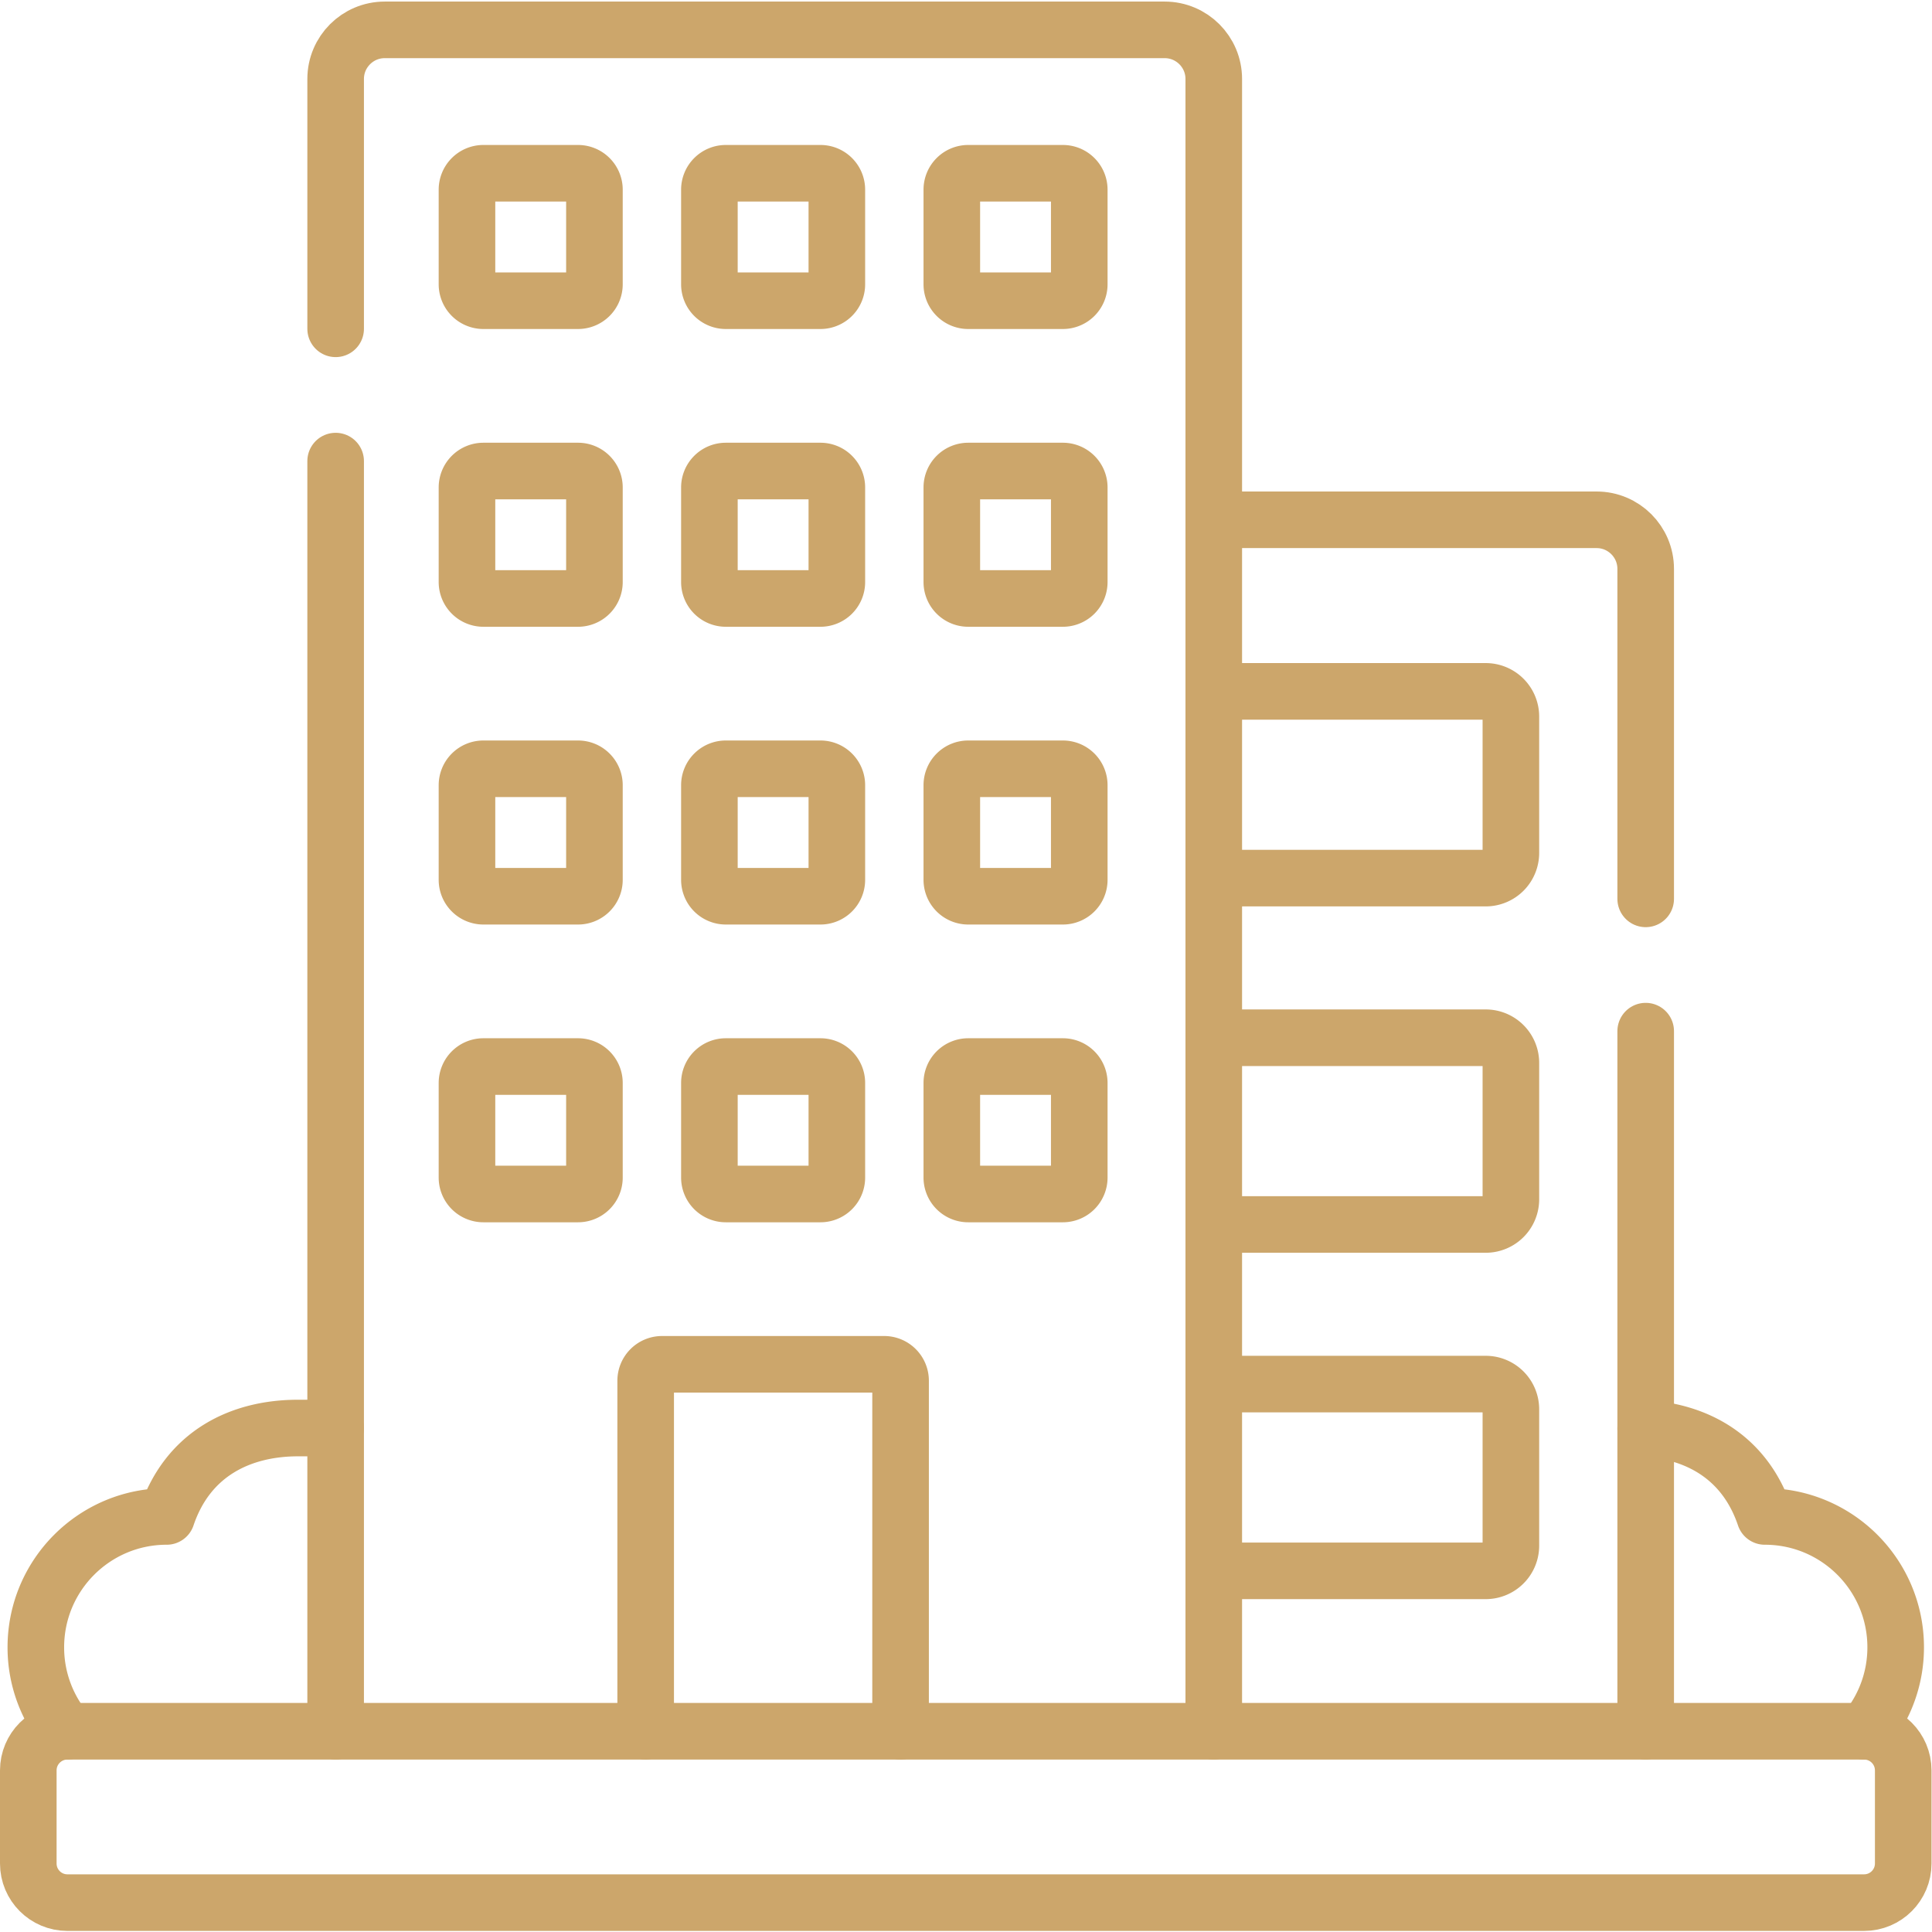 <svg xmlns="http://www.w3.org/2000/svg" xmlns:xlink="http://www.w3.org/1999/xlink" width="512" height="512" x="0" y="0" viewBox="0 0 682.667 682.667" style="enable-background:new 0 0 512 512" xml:space="preserve" class=""><g><defs><clipPath id="a" clipPathUnits="userSpaceOnUse"><path d="M0 512h512V0H0Z" fill="#cca66b" opacity="1" data-original="#000000"></path></clipPath></defs><g clip-path="url(#a)" transform="matrix(1.333 0 0 -1.333 0 682.667)"><path d="M0 0h-25.076a4.354 4.354 0 0 0-4.354 4.354V29.43a4.354 4.354 0 0 0 4.354 4.354H0a4.354 4.354 0 0 0 4.354-4.354V4.354A4.354 4.354 0 0 0 0 0Z" style="stroke-width:15;stroke-linecap:round;stroke-linejoin:round;stroke-miterlimit:10;stroke-dasharray:none;stroke-opacity:1" transform="translate(217.475 432.416)" fill="none" stroke="#cca66b" stroke-width="15" stroke-linecap="round" stroke-linejoin="round" stroke-miterlimit="10" stroke-dasharray="none" stroke-opacity="" data-original="#000000" opacity="1" class=""></path><path d="M0 0h-25.076a4.354 4.354 0 0 0-4.354 4.354V29.43a4.354 4.354 0 0 0 4.354 4.354H0a4.354 4.354 0 0 0 4.354-4.354V4.354A4.354 4.354 0 0 0 0 0Z" style="stroke-width:15;stroke-linecap:round;stroke-linejoin:round;stroke-miterlimit:10;stroke-dasharray:none;stroke-opacity:1" transform="translate(281.735 432.416)" fill="none" stroke="#cca66b" stroke-width="15" stroke-linecap="round" stroke-linejoin="round" stroke-miterlimit="10" stroke-dasharray="none" stroke-opacity="" data-original="#000000" opacity="1" class=""></path><path d="M0 0h-25.076a4.354 4.354 0 0 0-4.354 4.354v25.077a4.354 4.354 0 0 0 4.354 4.353H0a4.353 4.353 0 0 0 4.354-4.353V4.354A4.354 4.354 0 0 0 0 0Z" style="stroke-width:15;stroke-linecap:round;stroke-linejoin:round;stroke-miterlimit:10;stroke-dasharray:none;stroke-opacity:1" transform="translate(217.475 353.486)" fill="none" stroke="#cca66b" stroke-width="15" stroke-linecap="round" stroke-linejoin="round" stroke-miterlimit="10" stroke-dasharray="none" stroke-opacity="" data-original="#000000" opacity="1" class=""></path><path d="M0 0h-25.076a4.354 4.354 0 0 0-4.354 4.354v25.077a4.354 4.354 0 0 0 4.354 4.353H0a4.353 4.353 0 0 0 4.354-4.353V4.354A4.354 4.354 0 0 0 0 0Z" style="stroke-width:15;stroke-linecap:round;stroke-linejoin:round;stroke-miterlimit:10;stroke-dasharray:none;stroke-opacity:1" transform="translate(281.735 353.486)" fill="none" stroke="#cca66b" stroke-width="15" stroke-linecap="round" stroke-linejoin="round" stroke-miterlimit="10" stroke-dasharray="none" stroke-opacity="" data-original="#000000" opacity="1" class=""></path><path d="M0 0h-25.076a4.355 4.355 0 0 0-4.354 4.354v25.077a4.354 4.354 0 0 0 4.354 4.354H0a4.354 4.354 0 0 0 4.354-4.354V4.354A4.354 4.354 0 0 0 0 0Z" style="stroke-width:15;stroke-linecap:round;stroke-linejoin:round;stroke-miterlimit:10;stroke-dasharray:none;stroke-opacity:1" transform="translate(217.475 274.557)" fill="none" stroke="#cca66b" stroke-width="15" stroke-linecap="round" stroke-linejoin="round" stroke-miterlimit="10" stroke-dasharray="none" stroke-opacity="" data-original="#000000" opacity="1" class=""></path><path d="M0 0h-25.076a4.355 4.355 0 0 0-4.354 4.354v25.077a4.354 4.354 0 0 0 4.354 4.354H0a4.354 4.354 0 0 0 4.354-4.354V4.354A4.354 4.354 0 0 0 0 0Z" style="stroke-width:15;stroke-linecap:round;stroke-linejoin:round;stroke-miterlimit:10;stroke-dasharray:none;stroke-opacity:1" transform="translate(281.735 274.557)" fill="none" stroke="#cca66b" stroke-width="15" stroke-linecap="round" stroke-linejoin="round" stroke-miterlimit="10" stroke-dasharray="none" stroke-opacity="" data-original="#000000" opacity="1" class=""></path><path d="M0 0h-25.076a4.354 4.354 0 0 0-4.354 4.354V29.43a4.354 4.354 0 0 0 4.354 4.354H0a4.354 4.354 0 0 0 4.354-4.354V4.354A4.354 4.354 0 0 0 0 0Z" style="stroke-width:15;stroke-linecap:round;stroke-linejoin:round;stroke-miterlimit:10;stroke-dasharray:none;stroke-opacity:1" transform="translate(217.475 195.628)" fill="none" stroke="#cca66b" stroke-width="15" stroke-linecap="round" stroke-linejoin="round" stroke-miterlimit="10" stroke-dasharray="none" stroke-opacity="" data-original="#000000" opacity="1" class=""></path><path d="M0 0h-25.076a4.354 4.354 0 0 0-4.354 4.354V29.43a4.354 4.354 0 0 0 4.354 4.354H0a4.354 4.354 0 0 0 4.354-4.354V4.354A4.354 4.354 0 0 0 0 0Z" style="stroke-width:15;stroke-linecap:round;stroke-linejoin:round;stroke-miterlimit:10;stroke-dasharray:none;stroke-opacity:1" transform="translate(281.735 195.628)" fill="none" stroke="#cca66b" stroke-width="15" stroke-linecap="round" stroke-linejoin="round" stroke-miterlimit="10" stroke-dasharray="none" stroke-opacity="" data-original="#000000" opacity="1" class=""></path><path d="M0 0h-25.076a4.354 4.354 0 0 0-4.354 4.354V29.43a4.354 4.354 0 0 0 4.354 4.354H0a4.354 4.354 0 0 0 4.354-4.354V4.354A4.354 4.354 0 0 0 0 0Z" style="stroke-width:15;stroke-linecap:round;stroke-linejoin:round;stroke-miterlimit:10;stroke-dasharray:none;stroke-opacity:1" transform="translate(153.215 432.416)" fill="none" stroke="#cca66b" stroke-width="15" stroke-linecap="round" stroke-linejoin="round" stroke-miterlimit="10" stroke-dasharray="none" stroke-opacity="" data-original="#000000" opacity="1" class=""></path><path d="M0 0h-25.076a4.354 4.354 0 0 0-4.354 4.354v25.077a4.354 4.354 0 0 0 4.354 4.353H0a4.353 4.353 0 0 0 4.354-4.353V4.354A4.354 4.354 0 0 0 0 0Z" style="stroke-width:15;stroke-linecap:round;stroke-linejoin:round;stroke-miterlimit:10;stroke-dasharray:none;stroke-opacity:1" transform="translate(153.215 353.486)" fill="none" stroke="#cca66b" stroke-width="15" stroke-linecap="round" stroke-linejoin="round" stroke-miterlimit="10" stroke-dasharray="none" stroke-opacity="" data-original="#000000" opacity="1" class=""></path><path d="M0 0h-25.076a4.355 4.355 0 0 0-4.354 4.354v25.077a4.354 4.354 0 0 0 4.354 4.354H0a4.354 4.354 0 0 0 4.354-4.354V4.354A4.354 4.354 0 0 0 0 0Z" style="stroke-width:15;stroke-linecap:round;stroke-linejoin:round;stroke-miterlimit:10;stroke-dasharray:none;stroke-opacity:1" transform="translate(153.215 274.557)" fill="none" stroke="#cca66b" stroke-width="15" stroke-linecap="round" stroke-linejoin="round" stroke-miterlimit="10" stroke-dasharray="none" stroke-opacity="" data-original="#000000" opacity="1" class=""></path><path d="M0 0h-25.076a4.354 4.354 0 0 0-4.354 4.354V29.43a4.354 4.354 0 0 0 4.354 4.354H0a4.354 4.354 0 0 0 4.354-4.354V4.354A4.354 4.354 0 0 0 0 0Z" style="stroke-width:15;stroke-linecap:round;stroke-linejoin:round;stroke-miterlimit:10;stroke-dasharray:none;stroke-opacity:1" transform="translate(153.215 195.628)" fill="none" stroke="#cca66b" stroke-width="15" stroke-linecap="round" stroke-linejoin="round" stroke-miterlimit="10" stroke-dasharray="none" stroke-opacity="" data-original="#000000" opacity="1" class=""></path><path d="M0 0v-336.692" style="stroke-width:15;stroke-linecap:round;stroke-linejoin:round;stroke-miterlimit:10;stroke-dasharray:none;stroke-opacity:1" transform="translate(88.971 389.904)" fill="none" stroke="#cca66b" stroke-width="15" stroke-linecap="round" stroke-linejoin="round" stroke-miterlimit="10" stroke-dasharray="none" stroke-opacity="" data-original="#000000" opacity="1" class=""></path><path d="M0 0v437.983c0 7.19-5.828 13.018-13.018 13.018h-206.736c-7.189 0-13.017-5.828-13.017-13.018v-66.228" style="stroke-width:15;stroke-linecap:round;stroke-linejoin:round;stroke-miterlimit:10;stroke-dasharray:none;stroke-opacity:1" transform="translate(321.742 53.212)" fill="none" stroke="#cca66b" stroke-width="15" stroke-linecap="round" stroke-linejoin="round" stroke-miterlimit="10" stroke-dasharray="none" stroke-opacity="" data-original="#000000" opacity="1" class=""></path><path d="M0 0v92.917a4.354 4.354 0 0 1-4.354 4.354h-58.861a4.354 4.354 0 0 1-4.354-4.354V0" style="stroke-width:15;stroke-linecap:round;stroke-linejoin:round;stroke-miterlimit:10;stroke-dasharray:none;stroke-opacity:1" transform="translate(238.722 53.212)" fill="none" stroke="#cca66b" stroke-width="15" stroke-linecap="round" stroke-linejoin="round" stroke-miterlimit="10" stroke-dasharray="none" stroke-opacity="" data-original="#000000" opacity="1" class=""></path><path d="M0 0c-3.189.012-6.497.019-9.965.019-15.239 0-29.19-6.756-34.821-23.435-19.156 0-34.685-15.529-34.685-34.686a34.54 34.54 0 0 1 8.101-22.272c.091.002.179.014.27.014" style="stroke-width:15;stroke-linecap:round;stroke-linejoin:round;stroke-miterlimit:10;stroke-dasharray:none;stroke-opacity:1" transform="translate(88.971 133.572)" fill="none" stroke="#cca66b" stroke-width="15" stroke-linecap="round" stroke-linejoin="round" stroke-miterlimit="10" stroke-dasharray="none" stroke-opacity="" data-original="#000000" opacity="1" class=""></path><path d="M0 0c.091 0 .179-.012.27-.014a34.547 34.547 0 0 1 8.101 22.273c0 19.156-15.529 34.685-34.685 34.685-5.229 15.489-17.633 22.415-31.581 23.326" style="stroke-width:15;stroke-linecap:round;stroke-linejoin:round;stroke-miterlimit:10;stroke-dasharray:none;stroke-opacity:1" transform="translate(494.129 53.212)" fill="none" stroke="#cca66b" stroke-width="15" stroke-linecap="round" stroke-linejoin="round" stroke-miterlimit="10" stroke-dasharray="none" stroke-opacity="" data-original="#000000" opacity="1" class=""></path><path d="M0 0h72.083a6.674 6.674 0 0 1 6.675 6.675v36.149a6.675 6.675 0 0 1-6.675 6.676H0" style="stroke-width:15;stroke-linecap:round;stroke-linejoin:round;stroke-miterlimit:10;stroke-dasharray:none;stroke-opacity:1" transform="translate(321.742 279.362)" fill="none" stroke="#cca66b" stroke-width="15" stroke-linecap="round" stroke-linejoin="round" stroke-miterlimit="10" stroke-dasharray="none" stroke-opacity="" data-original="#000000" opacity="1" class=""></path><path d="M0 0h72.083a6.675 6.675 0 0 1 6.675 6.676v36.149a6.674 6.674 0 0 1-6.675 6.675H0" style="stroke-width:15;stroke-linecap:round;stroke-linejoin:round;stroke-miterlimit:10;stroke-dasharray:none;stroke-opacity:1" transform="translate(321.742 187.549)" fill="none" stroke="#cca66b" stroke-width="15" stroke-linecap="round" stroke-linejoin="round" stroke-miterlimit="10" stroke-dasharray="none" stroke-opacity="" data-original="#000000" opacity="1" class=""></path><path d="M0 0h72.083a6.674 6.674 0 0 1 6.675 6.675v36.149a6.675 6.675 0 0 1-6.675 6.676H0" style="stroke-width:15;stroke-linecap:round;stroke-linejoin:round;stroke-miterlimit:10;stroke-dasharray:none;stroke-opacity:1" transform="translate(321.742 95.736)" fill="none" stroke="#cca66b" stroke-width="15" stroke-linecap="round" stroke-linejoin="round" stroke-miterlimit="10" stroke-dasharray="none" stroke-opacity="" data-original="#000000" opacity="1" class=""></path><path d="M0 0v87.466c0 7.189-5.827 13.017-13.017 13.017h-101.475" style="stroke-width:15;stroke-linecap:round;stroke-linejoin:round;stroke-miterlimit:10;stroke-dasharray:none;stroke-opacity:1" transform="translate(436.234 273.86)" fill="none" stroke="#cca66b" stroke-width="15" stroke-linecap="round" stroke-linejoin="round" stroke-miterlimit="10" stroke-dasharray="none" stroke-opacity="" data-original="#000000" opacity="1" class=""></path><path d="M0 0v185.585" style="stroke-width:15;stroke-linecap:round;stroke-linejoin:round;stroke-miterlimit:10;stroke-dasharray:none;stroke-opacity:1" transform="translate(436.234 53.212)" fill="none" stroke="#cca66b" stroke-width="15" stroke-linecap="round" stroke-linejoin="round" stroke-miterlimit="10" stroke-dasharray="none" stroke-opacity="" data-original="#000000" opacity="1" class=""></path><path d="M0 0h-476.258c-5.728 0-10.371-4.644-10.371-10.371v-24.683c0-5.727 4.643-10.371 10.371-10.371H0c5.728 0 10.371 4.644 10.371 10.371v24.683C10.371-4.644 5.728 0 0 0Z" style="stroke-width:15;stroke-linecap:round;stroke-linejoin:round;stroke-miterlimit:10;stroke-dasharray:none;stroke-opacity:1" transform="translate(494.129 53.212)" fill="none" stroke="#cca66b" stroke-width="15" stroke-linecap="round" stroke-linejoin="round" stroke-miterlimit="10" stroke-dasharray="none" stroke-opacity="" data-original="#000000" opacity="1" class=""></path></g></g></svg>